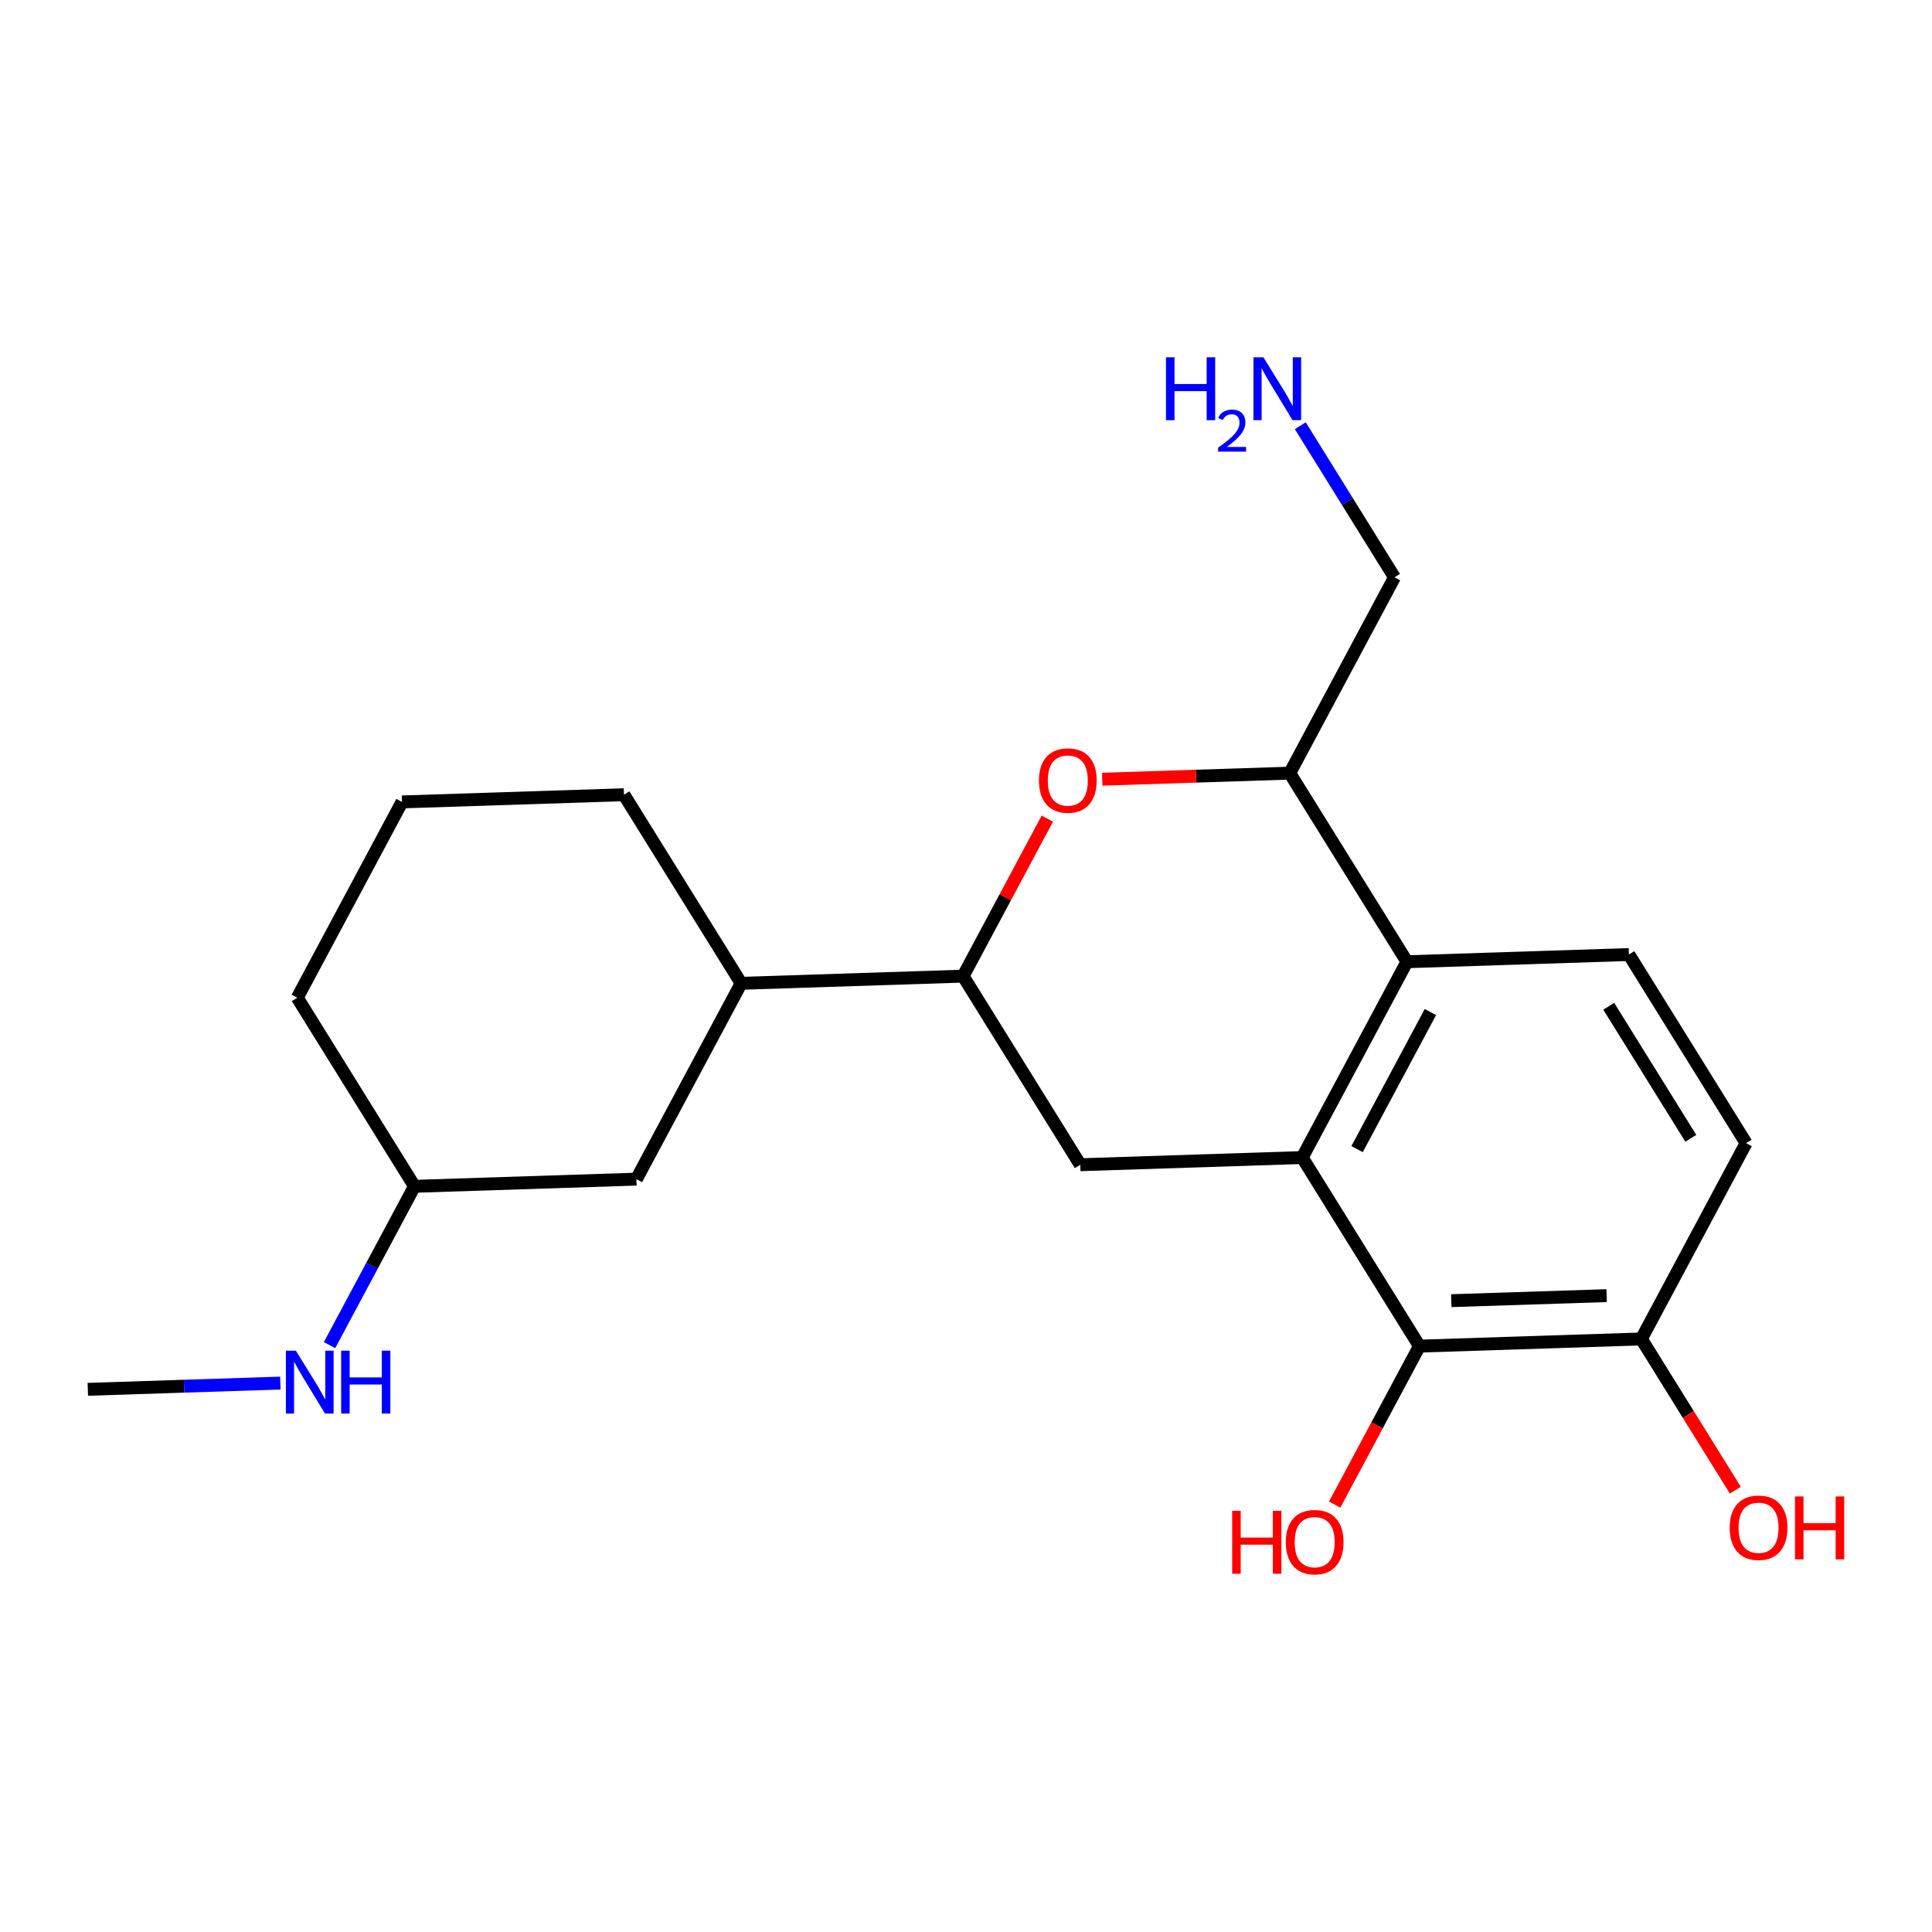<?xml version='1.0' encoding='iso-8859-1'?>
<svg version='1.1' baseProfile='full'
              xmlns='http://www.w3.org/2000/svg'
                      xmlns:rdkit='http://www.rdkit.org/xml'
                      xmlns:xlink='http://www.w3.org/1999/xlink'
                  xml:space='preserve'
width='300px' height='300px' viewBox='0 0 300 300'>
<!-- END OF HEADER -->
<rect style='opacity:1.0;fill:#FFFFFF;stroke:none' width='300' height='300' x='0' y='0'> </rect>
<rect style='opacity:1.0;fill:#FFFFFF;stroke:none' width='300' height='300' x='0' y='0'> </rect>
<path class='bond-0 atom-0 atom-1' d='M 13.636,215.733 L 28.585,215.248' style='fill:none;fill-rule:evenodd;stroke:#000000;stroke-width:2.0px;stroke-linecap:butt;stroke-linejoin:miter;stroke-opacity:1' />
<path class='bond-0 atom-0 atom-1' d='M 28.585,215.248 L 43.533,214.763' style='fill:none;fill-rule:evenodd;stroke:#0000FF;stroke-width:2.0px;stroke-linecap:butt;stroke-linejoin:miter;stroke-opacity:1' />
<path class='bond-1 atom-1 atom-2' d='M 51.171,208.871 L 57.766,196.541' style='fill:none;fill-rule:evenodd;stroke:#0000FF;stroke-width:2.0px;stroke-linecap:butt;stroke-linejoin:miter;stroke-opacity:1' />
<path class='bond-1 atom-1 atom-2' d='M 57.766,196.541 L 64.361,184.212' style='fill:none;fill-rule:evenodd;stroke:#000000;stroke-width:2.0px;stroke-linecap:butt;stroke-linejoin:miter;stroke-opacity:1' />
<path class='bond-2 atom-2 atom-3' d='M 64.361,184.212 L 46.163,154.926' style='fill:none;fill-rule:evenodd;stroke:#000000;stroke-width:2.0px;stroke-linecap:butt;stroke-linejoin:miter;stroke-opacity:1' />
<path class='bond-21 atom-21 atom-2' d='M 98.823,183.094 L 64.361,184.212' style='fill:none;fill-rule:evenodd;stroke:#000000;stroke-width:2.0px;stroke-linecap:butt;stroke-linejoin:miter;stroke-opacity:1' />
<path class='bond-3 atom-3 atom-4' d='M 46.163,154.926 L 62.426,124.522' style='fill:none;fill-rule:evenodd;stroke:#000000;stroke-width:2.0px;stroke-linecap:butt;stroke-linejoin:miter;stroke-opacity:1' />
<path class='bond-4 atom-4 atom-5' d='M 62.426,124.522 L 96.888,123.404' style='fill:none;fill-rule:evenodd;stroke:#000000;stroke-width:2.0px;stroke-linecap:butt;stroke-linejoin:miter;stroke-opacity:1' />
<path class='bond-5 atom-5 atom-6' d='M 96.888,123.404 L 115.086,152.69' style='fill:none;fill-rule:evenodd;stroke:#000000;stroke-width:2.0px;stroke-linecap:butt;stroke-linejoin:miter;stroke-opacity:1' />
<path class='bond-6 atom-6 atom-7' d='M 115.086,152.69 L 149.548,151.573' style='fill:none;fill-rule:evenodd;stroke:#000000;stroke-width:2.0px;stroke-linecap:butt;stroke-linejoin:miter;stroke-opacity:1' />
<path class='bond-20 atom-6 atom-21' d='M 115.086,152.69 L 98.823,183.094' style='fill:none;fill-rule:evenodd;stroke:#000000;stroke-width:2.0px;stroke-linecap:butt;stroke-linejoin:miter;stroke-opacity:1' />
<path class='bond-7 atom-7 atom-8' d='M 149.548,151.573 L 167.747,180.859' style='fill:none;fill-rule:evenodd;stroke:#000000;stroke-width:2.0px;stroke-linecap:butt;stroke-linejoin:miter;stroke-opacity:1' />
<path class='bond-22 atom-20 atom-7' d='M 162.628,127.121 L 156.088,139.347' style='fill:none;fill-rule:evenodd;stroke:#FF0000;stroke-width:2.0px;stroke-linecap:butt;stroke-linejoin:miter;stroke-opacity:1' />
<path class='bond-22 atom-20 atom-7' d='M 156.088,139.347 L 149.548,151.573' style='fill:none;fill-rule:evenodd;stroke:#000000;stroke-width:2.0px;stroke-linecap:butt;stroke-linejoin:miter;stroke-opacity:1' />
<path class='bond-8 atom-8 atom-9' d='M 167.747,180.859 L 202.209,179.741' style='fill:none;fill-rule:evenodd;stroke:#000000;stroke-width:2.0px;stroke-linecap:butt;stroke-linejoin:miter;stroke-opacity:1' />
<path class='bond-9 atom-9 atom-10' d='M 202.209,179.741 L 218.472,149.338' style='fill:none;fill-rule:evenodd;stroke:#000000;stroke-width:2.0px;stroke-linecap:butt;stroke-linejoin:miter;stroke-opacity:1' />
<path class='bond-9 atom-9 atom-10' d='M 210.729,178.433 L 222.113,157.151' style='fill:none;fill-rule:evenodd;stroke:#000000;stroke-width:2.0px;stroke-linecap:butt;stroke-linejoin:miter;stroke-opacity:1' />
<path class='bond-23 atom-15 atom-9' d='M 220.408,209.027 L 202.209,179.741' style='fill:none;fill-rule:evenodd;stroke:#000000;stroke-width:2.0px;stroke-linecap:butt;stroke-linejoin:miter;stroke-opacity:1' />
<path class='bond-10 atom-10 atom-11' d='M 218.472,149.338 L 252.934,148.22' style='fill:none;fill-rule:evenodd;stroke:#000000;stroke-width:2.0px;stroke-linecap:butt;stroke-linejoin:miter;stroke-opacity:1' />
<path class='bond-16 atom-10 atom-17' d='M 218.472,149.338 L 200.273,120.052' style='fill:none;fill-rule:evenodd;stroke:#000000;stroke-width:2.0px;stroke-linecap:butt;stroke-linejoin:miter;stroke-opacity:1' />
<path class='bond-11 atom-11 atom-12' d='M 252.934,148.22 L 271.132,177.506' style='fill:none;fill-rule:evenodd;stroke:#000000;stroke-width:2.0px;stroke-linecap:butt;stroke-linejoin:miter;stroke-opacity:1' />
<path class='bond-11 atom-11 atom-12' d='M 249.806,156.253 L 262.545,176.753' style='fill:none;fill-rule:evenodd;stroke:#000000;stroke-width:2.0px;stroke-linecap:butt;stroke-linejoin:miter;stroke-opacity:1' />
<path class='bond-12 atom-12 atom-13' d='M 271.132,177.506 L 254.869,207.91' style='fill:none;fill-rule:evenodd;stroke:#000000;stroke-width:2.0px;stroke-linecap:butt;stroke-linejoin:miter;stroke-opacity:1' />
<path class='bond-13 atom-13 atom-14' d='M 254.869,207.91 L 262.167,219.653' style='fill:none;fill-rule:evenodd;stroke:#000000;stroke-width:2.0px;stroke-linecap:butt;stroke-linejoin:miter;stroke-opacity:1' />
<path class='bond-13 atom-13 atom-14' d='M 262.167,219.653 L 269.464,231.396' style='fill:none;fill-rule:evenodd;stroke:#FF0000;stroke-width:2.0px;stroke-linecap:butt;stroke-linejoin:miter;stroke-opacity:1' />
<path class='bond-14 atom-13 atom-15' d='M 254.869,207.91 L 220.408,209.027' style='fill:none;fill-rule:evenodd;stroke:#000000;stroke-width:2.0px;stroke-linecap:butt;stroke-linejoin:miter;stroke-opacity:1' />
<path class='bond-14 atom-13 atom-15' d='M 249.477,201.185 L 225.353,201.967' style='fill:none;fill-rule:evenodd;stroke:#000000;stroke-width:2.0px;stroke-linecap:butt;stroke-linejoin:miter;stroke-opacity:1' />
<path class='bond-15 atom-15 atom-16' d='M 220.408,209.027 L 213.827,221.33' style='fill:none;fill-rule:evenodd;stroke:#000000;stroke-width:2.0px;stroke-linecap:butt;stroke-linejoin:miter;stroke-opacity:1' />
<path class='bond-15 atom-15 atom-16' d='M 213.827,221.33 L 207.247,233.632' style='fill:none;fill-rule:evenodd;stroke:#FF0000;stroke-width:2.0px;stroke-linecap:butt;stroke-linejoin:miter;stroke-opacity:1' />
<path class='bond-17 atom-17 atom-18' d='M 200.273,120.052 L 216.536,89.648' style='fill:none;fill-rule:evenodd;stroke:#000000;stroke-width:2.0px;stroke-linecap:butt;stroke-linejoin:miter;stroke-opacity:1' />
<path class='bond-19 atom-17 atom-20' d='M 200.273,120.052 L 185.714,120.524' style='fill:none;fill-rule:evenodd;stroke:#000000;stroke-width:2.0px;stroke-linecap:butt;stroke-linejoin:miter;stroke-opacity:1' />
<path class='bond-19 atom-17 atom-20' d='M 185.714,120.524 L 171.156,120.996' style='fill:none;fill-rule:evenodd;stroke:#FF0000;stroke-width:2.0px;stroke-linecap:butt;stroke-linejoin:miter;stroke-opacity:1' />
<path class='bond-18 atom-18 atom-19' d='M 216.536,89.648 L 209.222,77.877' style='fill:none;fill-rule:evenodd;stroke:#000000;stroke-width:2.0px;stroke-linecap:butt;stroke-linejoin:miter;stroke-opacity:1' />
<path class='bond-18 atom-18 atom-19' d='M 209.222,77.877 L 201.907,66.106' style='fill:none;fill-rule:evenodd;stroke:#0000FF;stroke-width:2.0px;stroke-linecap:butt;stroke-linejoin:miter;stroke-opacity:1' />
<path  class='atom-1' d='M 45.94 209.733
L 49.139 214.905
Q 49.457 215.415, 49.967 216.339
Q 50.477 217.263, 50.505 217.318
L 50.505 209.733
L 51.801 209.733
L 51.801 219.498
L 50.464 219.498
L 47.029 213.843
Q 46.629 213.181, 46.202 212.422
Q 45.788 211.664, 45.664 211.429
L 45.664 219.498
L 44.395 219.498
L 44.395 209.733
L 45.94 209.733
' fill='#0000FF'/>
<path  class='atom-1' d='M 52.974 209.733
L 54.298 209.733
L 54.298 213.884
L 59.29 213.884
L 59.29 209.733
L 60.614 209.733
L 60.614 219.498
L 59.29 219.498
L 59.29 214.988
L 54.298 214.988
L 54.298 219.498
L 52.974 219.498
L 52.974 209.733
' fill='#0000FF'/>
<path  class='atom-14' d='M 268.586 237.224
Q 268.586 234.879, 269.744 233.569
Q 270.903 232.258, 273.068 232.258
Q 275.233 232.258, 276.392 233.569
Q 277.551 234.879, 277.551 237.224
Q 277.551 239.596, 276.378 240.947
Q 275.206 242.285, 273.068 242.285
Q 270.917 242.285, 269.744 240.947
Q 268.586 239.61, 268.586 237.224
M 273.068 241.182
Q 274.558 241.182, 275.358 240.189
Q 276.171 239.182, 276.171 237.224
Q 276.171 235.306, 275.358 234.341
Q 274.558 233.362, 273.068 233.362
Q 271.579 233.362, 270.765 234.327
Q 269.965 235.293, 269.965 237.224
Q 269.965 239.196, 270.765 240.189
Q 271.579 241.182, 273.068 241.182
' fill='#FF0000'/>
<path  class='atom-14' d='M 278.723 232.369
L 280.047 232.369
L 280.047 236.52
L 285.04 236.52
L 285.04 232.369
L 286.364 232.369
L 286.364 242.134
L 285.04 242.134
L 285.04 237.624
L 280.047 237.624
L 280.047 242.134
L 278.723 242.134
L 278.723 232.369
' fill='#FF0000'/>
<path  class='atom-16' d='M 191.332 234.604
L 192.656 234.604
L 192.656 238.755
L 197.648 238.755
L 197.648 234.604
L 198.972 234.604
L 198.972 244.369
L 197.648 244.369
L 197.648 239.859
L 192.656 239.859
L 192.656 244.369
L 191.332 244.369
L 191.332 234.604
' fill='#FF0000'/>
<path  class='atom-16' d='M 199.662 239.459
Q 199.662 237.114, 200.821 235.804
Q 201.979 234.494, 204.144 234.494
Q 206.31 234.494, 207.468 235.804
Q 208.627 237.114, 208.627 239.459
Q 208.627 241.831, 207.455 243.183
Q 206.282 244.52, 204.144 244.52
Q 201.993 244.52, 200.821 243.183
Q 199.662 241.845, 199.662 239.459
M 204.144 243.417
Q 205.634 243.417, 206.434 242.424
Q 207.248 241.417, 207.248 239.459
Q 207.248 237.542, 206.434 236.576
Q 205.634 235.597, 204.144 235.597
Q 202.655 235.597, 201.841 236.562
Q 201.041 237.528, 201.041 239.459
Q 201.041 241.431, 201.841 242.424
Q 202.655 243.417, 204.144 243.417
' fill='#FF0000'/>
<path  class='atom-19' d='M 181.052 55.48
L 182.376 55.48
L 182.376 59.631
L 187.368 59.631
L 187.368 55.48
L 188.692 55.48
L 188.692 65.244
L 187.368 65.244
L 187.368 60.734
L 182.376 60.734
L 182.376 65.244
L 181.052 65.244
L 181.052 55.48
' fill='#0000FF'/>
<path  class='atom-19' d='M 189.166 64.902
Q 189.402 64.292, 189.967 63.955
Q 190.531 63.609, 191.314 63.609
Q 192.288 63.609, 192.834 64.137
Q 193.38 64.665, 193.38 65.603
Q 193.38 66.558, 192.67 67.451
Q 191.969 68.343, 190.513 69.398
L 193.49 69.398
L 193.49 70.127
L 189.148 70.127
L 189.148 69.517
Q 190.349 68.661, 191.059 68.024
Q 191.778 67.387, 192.124 66.813
Q 192.47 66.24, 192.47 65.648
Q 192.47 65.029, 192.161 64.683
Q 191.851 64.337, 191.314 64.337
Q 190.795 64.337, 190.449 64.547
Q 190.103 64.756, 189.858 65.22
L 189.166 64.902
' fill='#0000FF'/>
<path  class='atom-19' d='M 196.179 55.48
L 199.379 60.652
Q 199.696 61.162, 200.206 62.086
Q 200.717 63.01, 200.744 63.065
L 200.744 55.48
L 202.041 55.48
L 202.041 65.244
L 200.703 65.244
L 197.269 59.59
Q 196.869 58.928, 196.441 58.169
Q 196.027 57.41, 195.903 57.176
L 195.903 65.244
L 194.634 65.244
L 194.634 55.48
L 196.179 55.48
' fill='#0000FF'/>
<path  class='atom-20' d='M 161.329 121.197
Q 161.329 118.852, 162.487 117.542
Q 163.646 116.232, 165.811 116.232
Q 167.977 116.232, 169.135 117.542
Q 170.294 118.852, 170.294 121.197
Q 170.294 123.569, 169.121 124.921
Q 167.949 126.259, 165.811 126.259
Q 163.66 126.259, 162.487 124.921
Q 161.329 123.583, 161.329 121.197
M 165.811 125.155
Q 167.301 125.155, 168.101 124.162
Q 168.914 123.155, 168.914 121.197
Q 168.914 119.28, 168.101 118.314
Q 167.301 117.335, 165.811 117.335
Q 164.322 117.335, 163.508 118.301
Q 162.708 119.266, 162.708 121.197
Q 162.708 123.169, 163.508 124.162
Q 164.322 125.155, 165.811 125.155
' fill='#FF0000'/>
</svg>
